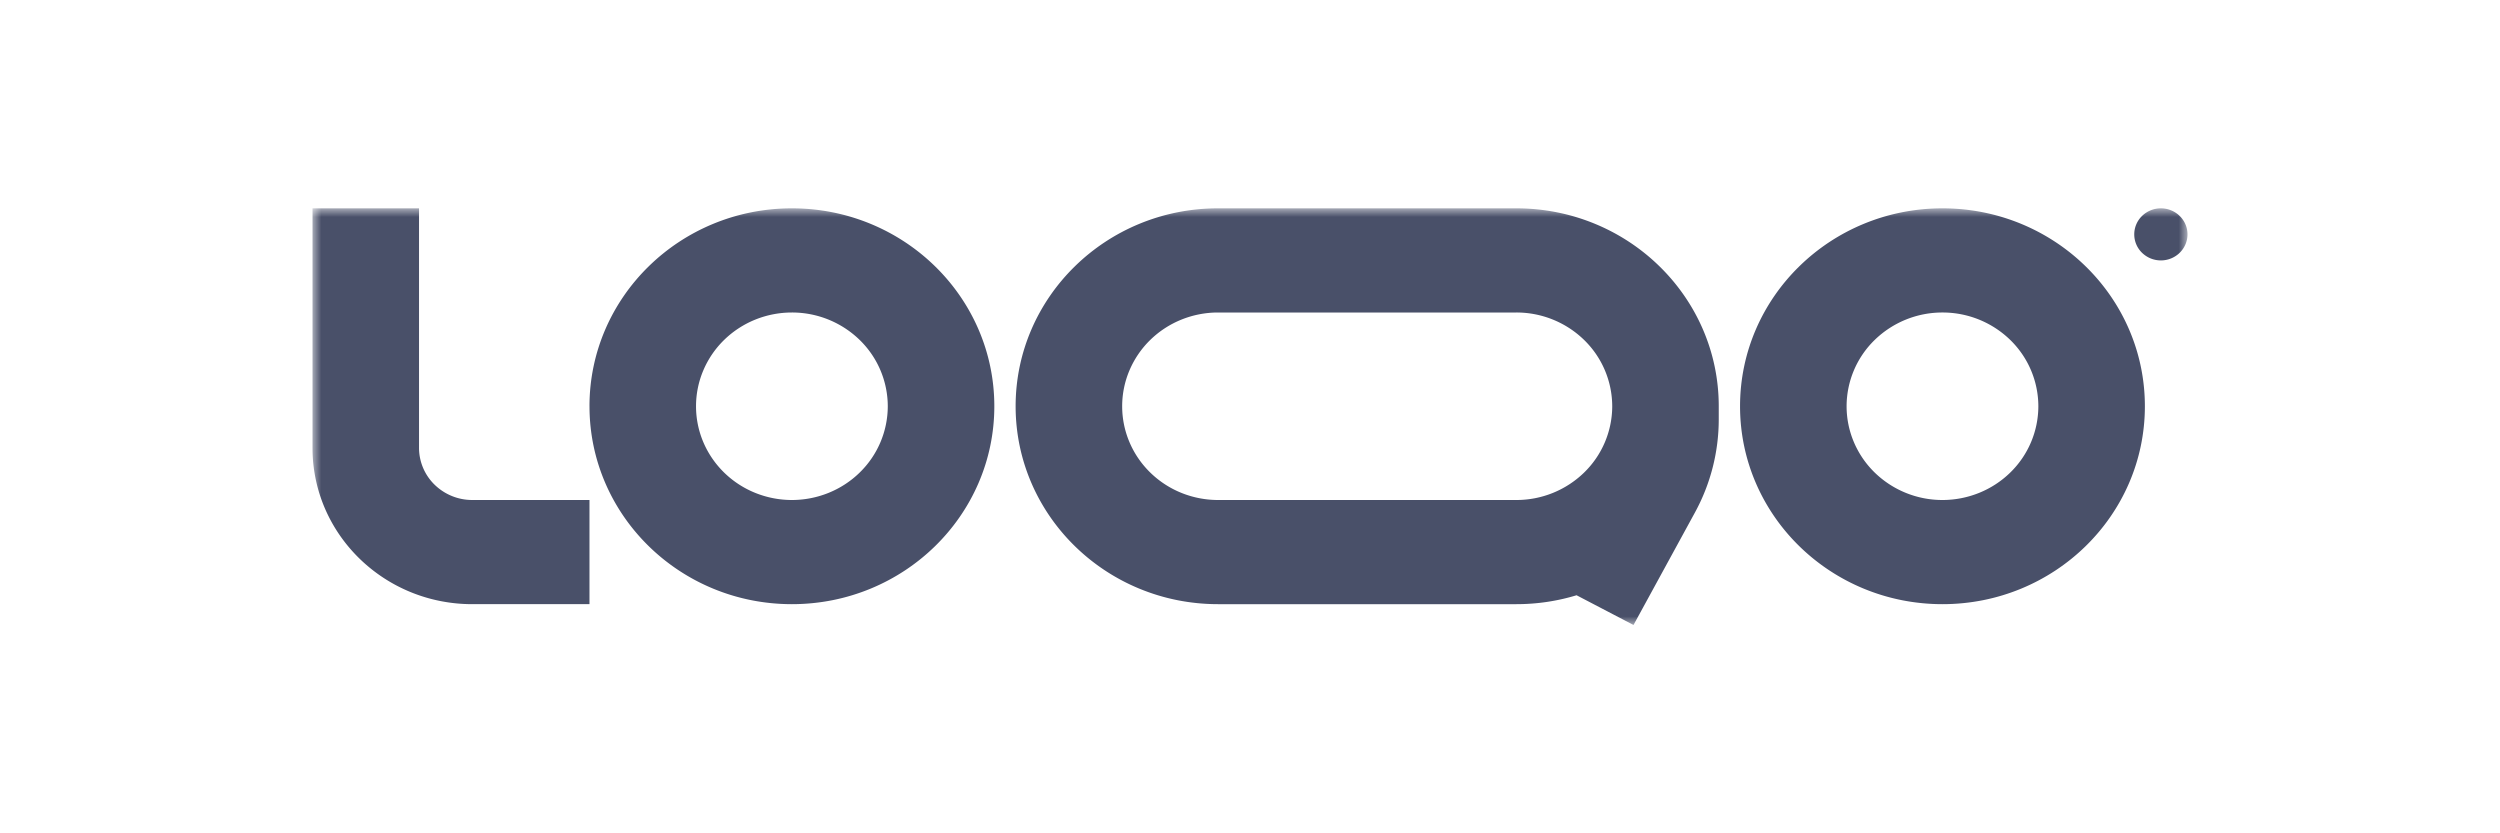 <svg xmlns="http://www.w3.org/2000/svg" width="144" height="48" fill="none"><mask id="a" width="108" height="24" x="18" y="12" maskUnits="userSpaceOnUse" style="mask-type:luminance"><path fill="#fff" d="M126 12H18v24h108V12Z"/></mask><g fill="#495069" mask="url(#a)"><path fill-rule="evenodd" d="M27.204 28.8a3.104 3.104 0 0 1-2.169-.879 2.966 2.966 0 0 1-.899-2.121V12H18v13.8c0 4.97 4.121 9 9.204 9h6.75v-6h-6.75ZM45.614 18c-.726 0-1.444.14-2.114.411-.67.271-1.279.67-1.791 1.17a5.393 5.393 0 0 0-1.198 1.753 5.297 5.297 0 0 0 0 4.133c.278.655.685 1.25 1.197 1.751.513.502 1.122.9 1.792 1.171.67.271 1.388.411 2.114.411 1.464 0 2.87-.569 3.905-1.582a5.34 5.34 0 0 0 1.617-3.818 5.34 5.34 0 0 0-1.617-3.818A5.587 5.587 0 0 0 45.614 18Zm-11.66 5.4c0-6.296 5.22-11.4 11.66-11.4 6.439 0 11.659 5.104 11.659 11.4s-5.22 11.4-11.66 11.4c-6.438 0-11.658-5.104-11.658-11.4Zm77.932-5.4a5.588 5.588 0 0 0-3.905 1.582 5.338 5.338 0 0 0-1.617 3.818c0 1.432.581 2.806 1.617 3.818a5.588 5.588 0 0 0 3.905 1.582c1.465 0 2.87-.569 3.906-1.582a5.342 5.342 0 0 0 1.617-3.818 5.342 5.342 0 0 0-1.617-3.818A5.589 5.589 0 0 0 111.886 18Zm-11.659 5.4c0-6.296 5.22-11.4 11.659-11.4 6.439 0 11.659 5.104 11.659 11.4s-5.22 11.4-11.659 11.4c-6.439 0-11.659-5.104-11.659-11.4ZM70.159 12C63.72 12 58.5 17.104 58.5 23.4s5.22 11.4 11.66 11.4h17.18c1.21 0 2.374-.18 3.47-.514L94.09 36l3.54-6.482A11.202 11.202 0 0 0 99 24.157V23.4C99 17.104 93.78 12 87.34 12H70.16Zm22.705 11.4a5.34 5.34 0 0 0-1.618-3.818A5.587 5.587 0 0 0 87.341 18H70.159c-.725 0-1.443.14-2.113.411-.67.271-1.28.67-1.792 1.17a5.395 5.395 0 0 0-1.197 1.753 5.295 5.295 0 0 0 0 4.133c.277.655.684 1.25 1.197 1.751.513.502 1.122.9 1.792 1.171.67.271 1.388.411 2.113.411h17.182a5.588 5.588 0 0 0 3.89-1.567 5.342 5.342 0 0 0 1.633-3.791V23.4Z" clip-rule="evenodd"/><path d="M126 13.5c0 .398-.162.78-.449 1.06a1.55 1.55 0 0 1-1.085.44 1.55 1.55 0 0 1-1.085-.44 1.478 1.478 0 0 1 0-2.12 1.55 1.55 0 0 1 1.085-.44c.407 0 .797.158 1.085.44.287.28.449.662.449 1.06Z"/></g></svg>